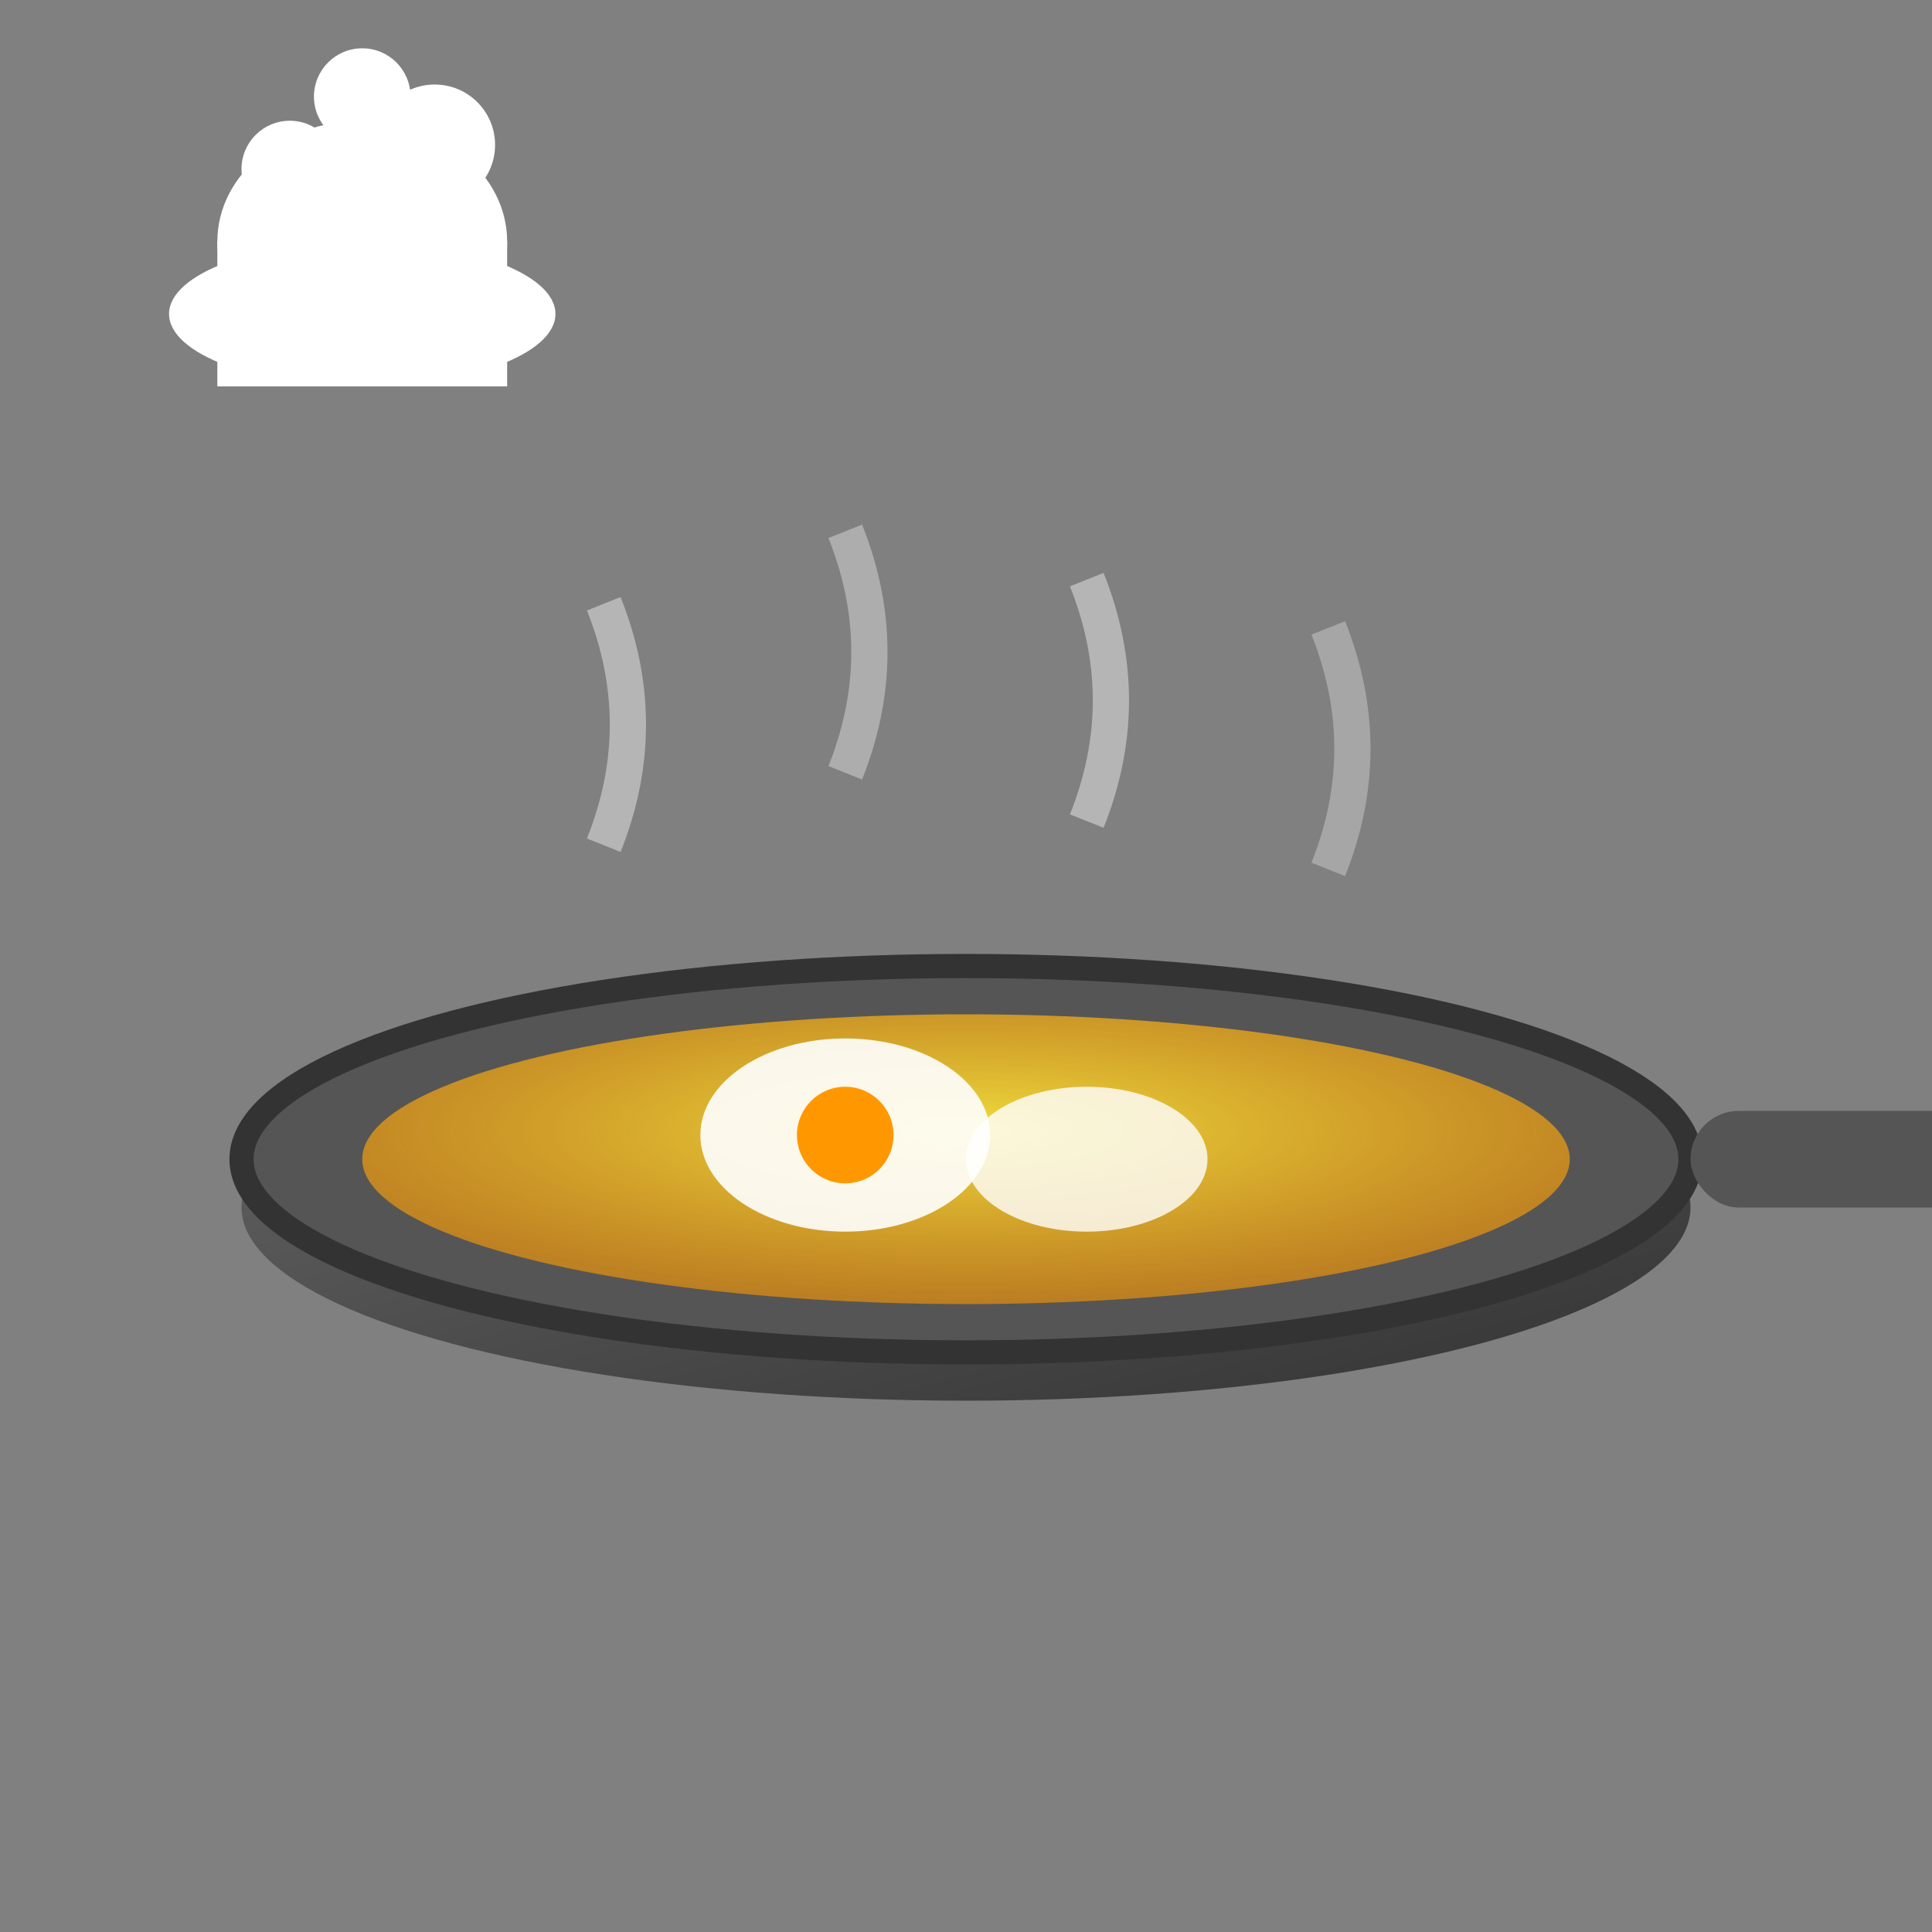 <svg xmlns="http://www.w3.org/2000/svg" viewBox="0 0 80 80" width="80" height="80">
    <rect x="0" y="0" width="80" height="80" fill="#808080" stroke="none"/>
    <defs>
        <linearGradient id="panGradient" x1="0%" y1="0%" x2="100%" y2="100%">
            <stop offset="0%" style="stop-color:#666;stop-opacity:1" />
            <stop offset="100%" style="stop-color:#333;stop-opacity:1" />
        </linearGradient>
        <radialGradient id="cookingGradient" cx="50%" cy="40%" r="60%">
            <stop offset="0%" style="stop-color:#ffeb3b;stop-opacity:0.9" />
            <stop offset="100%" style="stop-color:#ff9800;stop-opacity:0.6" />
        </radialGradient>
    </defs>
    
    <!-- Pan -->
    <ellipse cx="40" cy="50" rx="30" ry="8" fill="url(#panGradient)"/>
    <ellipse cx="40" cy="48" rx="30" ry="8" fill="#555" stroke="#333" stroke-width="1"/>
    
    <!-- Pan handle -->
    <rect x="70" y="46" width="15" height="4" rx="2" fill="#555"/>
    
    <!-- Cooking content -->
    <ellipse cx="40" cy="48" rx="25" ry="6" fill="url(#cookingGradient)"/>
    
    <!-- Egg pieces -->
    <ellipse cx="35" cy="47" rx="6" ry="4" fill="#fff" opacity="0.9"/>
    <ellipse cx="45" cy="48" rx="5" ry="3" fill="#fff" opacity="0.8"/>
    <circle cx="35" cy="47" r="2" fill="#ff9800"/>
    
    <!-- Steam lines -->
    <path d="M 25 35 Q 27 30 25 25" stroke="#ccc" stroke-width="1.5" fill="none" opacity="0.7"/>
    <path d="M 35 32 Q 37 27 35 22" stroke="#ccc" stroke-width="1.5" fill="none" opacity="0.6"/>
    <path d="M 45 34 Q 47 29 45 24" stroke="#ccc" stroke-width="1.5" fill="none" opacity="0.7"/>
    <path d="M 55 36 Q 57 31 55 26" stroke="#ccc" stroke-width="1.5" fill="none" opacity="0.5"/>
    
    <!-- Chef hat icon -->
    <g transform="translate(15,5)">
        <ellipse cx="0" cy="8" rx="8" ry="3" fill="#fff"/>
        <rect x="-6" y="5" width="12" height="6" fill="#fff"/>
        <ellipse cx="0" cy="5" rx="6" ry="5" fill="#fff"/>
        <circle cx="-3" cy="2" r="2" fill="#fff"/>
        <circle cx="3" cy="1" r="2.5" fill="#fff"/>
        <circle cx="0" cy="-1" r="2" fill="#fff"/>
    </g>
</svg>
